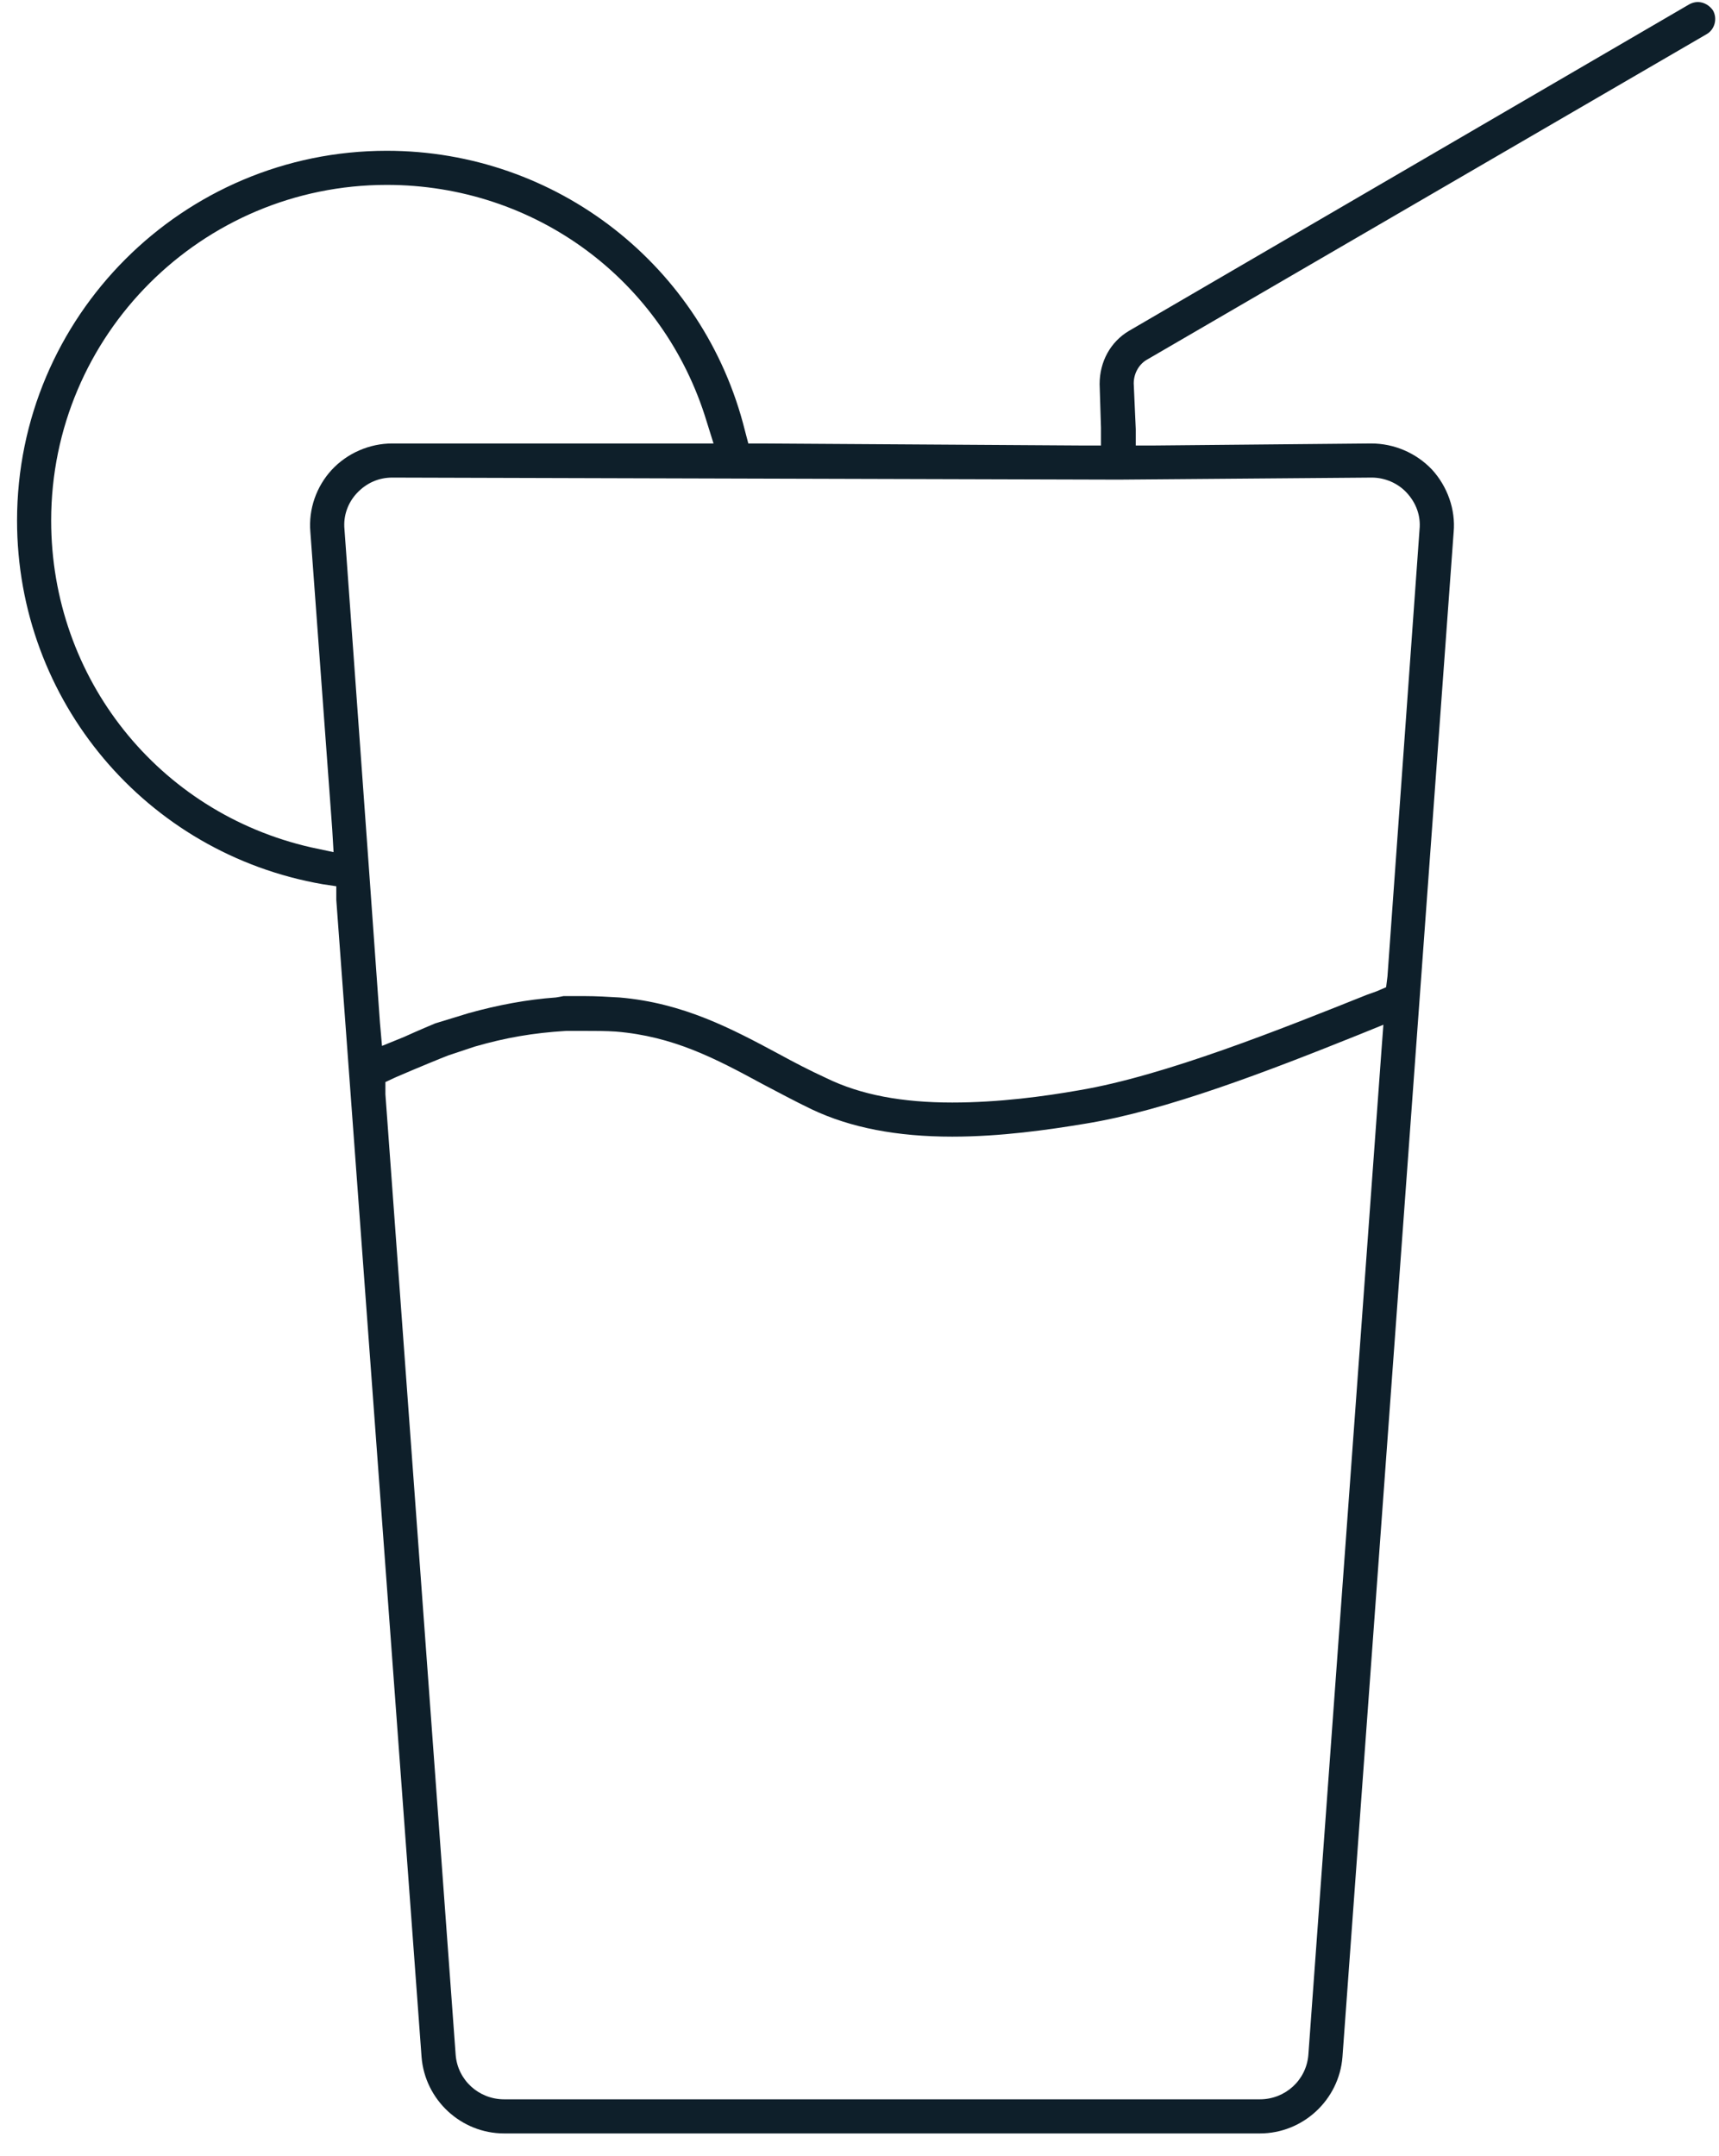 <svg width="63" height="79" viewBox="0 0 63 79" fill="none" xmlns="http://www.w3.org/2000/svg">
<path d="M62.55 1.25C62.85 1.075 62.95 0.675 62.775 0.375C62.65 0.2 62.45 0.075 62.225 0.075C62.125 0.075 62.025 0.1 61.925 0.15L41.375 12.125C40.7 12.525 40.3 13.25 40.3 14.075L40.35 15.675V16.325H39.725L27.9 16.25H27.425L27.3 15.775C25.8 9.75 20.4 5.525 14.175 5.525C6.7 5.525 0.625 11.6 0.625 19.075C0.625 25.675 5.35 31.275 11.825 32.4L12.325 32.475V32.975L15.45 75.375C15.575 76.95 16.9 78.175 18.475 78.175H46.175C47.75 78.175 49.075 76.95 49.2 75.375L53.275 19.5C53.35 18.675 53.05 17.825 52.475 17.2C51.9 16.6 51.1 16.25 50.25 16.25L42.225 16.325H41.625V15.725L41.55 14.05C41.55 13.7 41.725 13.375 42 13.2L62.55 1.25ZM12.15 17.225C11.6 17.825 11.3 18.65 11.375 19.5L12.175 30.375L12.225 31.225L11.4 31.05C5.8 29.775 1.875 24.85 1.875 19.075C1.875 12.275 7.4 6.775 14.175 6.775C19.6 6.775 24.325 10.25 25.9 15.45L26.15 16.25H14.375C13.55 16.25 12.725 16.6 12.15 17.225ZM50.625 38.55L47.95 75.3C47.875 76.225 47.1 76.925 46.175 76.925H18.475C17.55 76.925 16.775 76.225 16.7 75.3L14.125 40.1V39.65L14.5 39.475C15.25 39.15 16.225 38.75 16.425 38.675L17.4 38.35C18.525 38.025 19.525 37.85 20.75 37.775H21.425C21.825 37.775 22.2 37.775 22.575 37.8C24.675 37.975 26.2 38.775 27.95 39.725C28.525 40.025 29.125 40.35 29.75 40.65C31.175 41.325 32.875 41.65 34.9 41.65C36.675 41.65 38.425 41.4 39.775 41.175C42.725 40.7 46.475 39.25 49.775 37.925L50.7 37.55L50.625 38.55ZM50.275 17.5C50.75 17.5 51.225 17.7 51.55 18.05C51.9 18.425 52.075 18.9 52.025 19.4L50.85 35.775L50.8 36.175L50.45 36.325L50.1 36.45C46.975 37.7 42.675 39.425 39.55 39.95C38.275 40.175 36.6 40.4 34.9 40.4C33.075 40.4 31.55 40.125 30.275 39.5C29.675 39.225 29.1 38.925 28.55 38.625C26.825 37.7 25.05 36.75 22.7 36.55C22.3 36.525 21.825 36.5 21.45 36.5H20.65C20.65 36.5 20.4 36.55 20.375 36.55C19.325 36.625 18.25 36.825 17.175 37.125L15.95 37.5C15.95 37.5 15.35 37.75 14.8 38L14 38.325L13.925 37.475L13.525 31.875L12.625 19.4C12.575 18.9 12.75 18.425 13.075 18.075C13.425 17.7 13.875 17.5 14.375 17.5L41 17.575L50.275 17.5Z" fill="#0E1F2A"/>
</svg>
